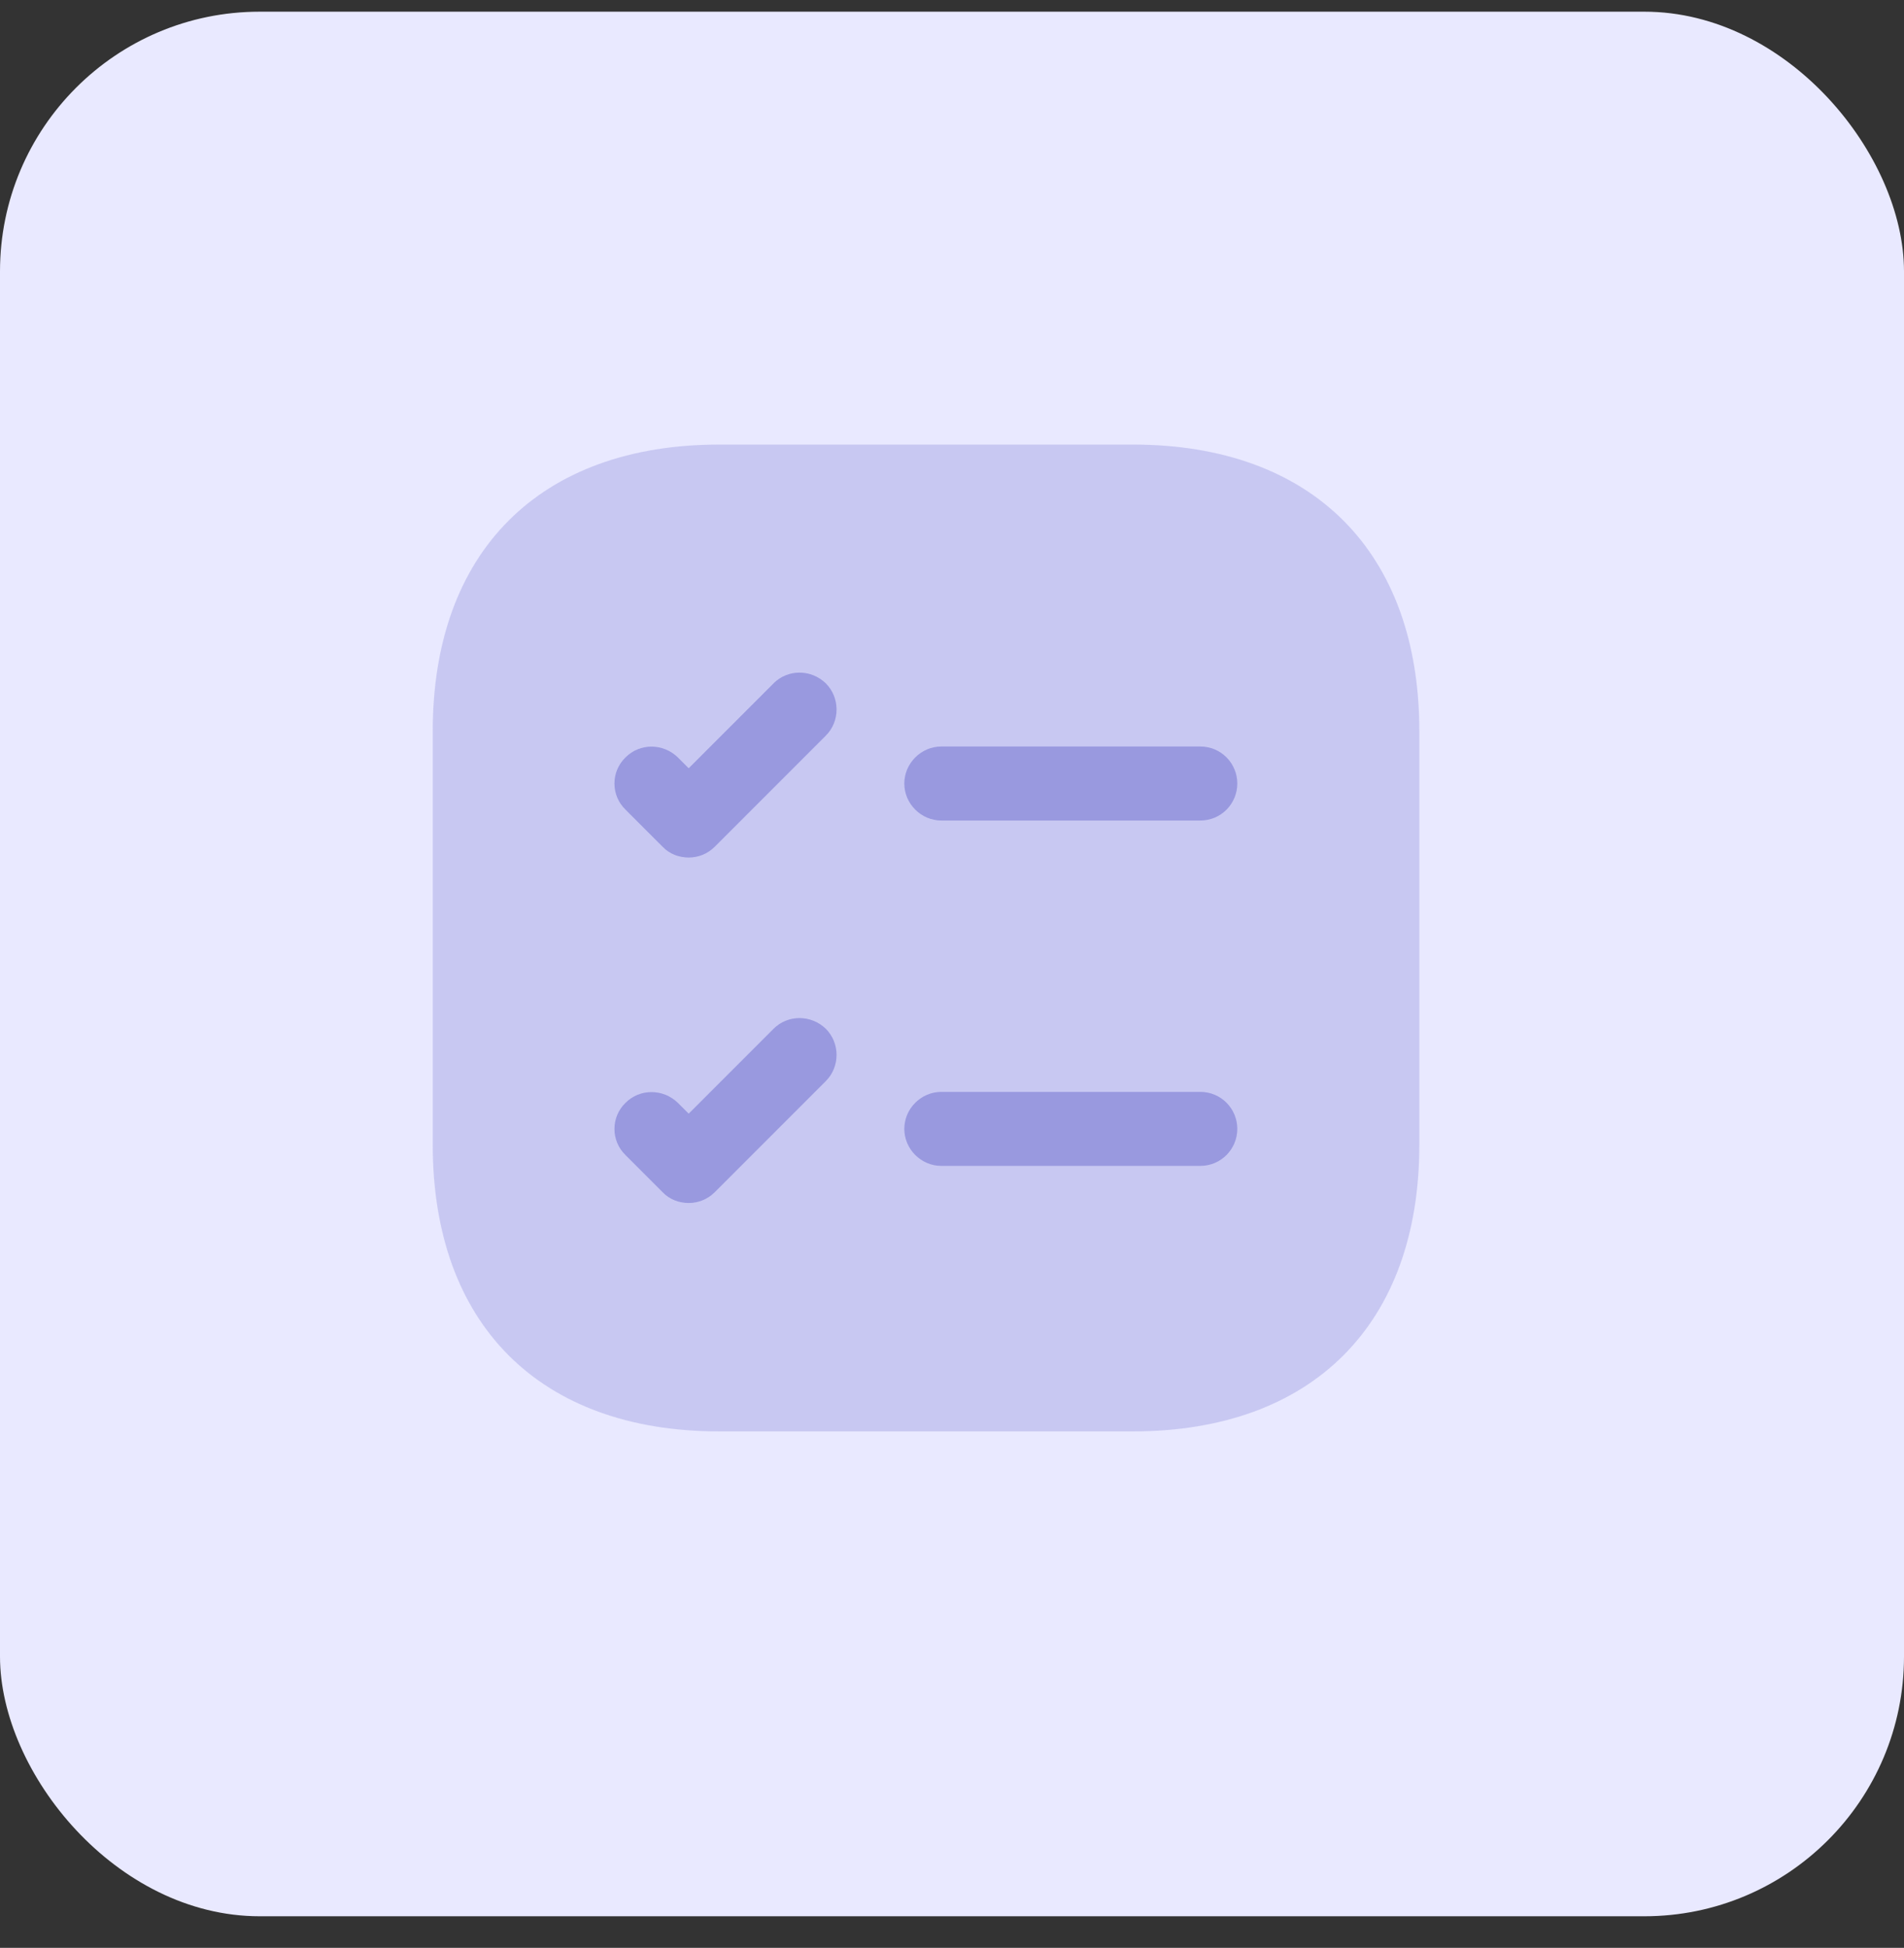 <svg width="44" height="45" viewBox="0 0 44 45" fill="none" xmlns="http://www.w3.org/2000/svg">
<rect x="0" y="0" width="44" height="45" fill="#333333" stroke="none"/>
<rect y="0.27" width="44" height="44" rx="6" fill="#E9E9FF"/>
<g opacity="0.8">
<path opacity="0.4" d="M26.177 10.27H16.623C12.474 10.27 10 12.743 10 16.893V26.446C10 30.596 12.474 33.069 16.623 33.069H26.177C30.326 33.069 32.8 30.596 32.8 26.446V16.893C32.8 12.743 30.326 10.27 26.177 10.27Z" fill="#8484D7"/>
<path d="M28.593 18.101C28.593 18.569 28.217 18.956 27.738 18.956H21.753C21.286 18.956 20.898 18.569 20.898 18.101C20.898 17.634 21.286 17.246 21.753 17.246H27.738C28.217 17.246 28.593 17.634 28.593 18.101Z" fill="#8484D7"/>
<path d="M19.084 16.995L16.519 19.56C16.348 19.731 16.131 19.811 15.915 19.811C15.698 19.811 15.47 19.731 15.311 19.56L14.456 18.705C14.114 18.375 14.114 17.828 14.456 17.497C14.786 17.166 15.322 17.166 15.664 17.497L15.915 17.748L17.876 15.787C18.206 15.456 18.742 15.456 19.084 15.787C19.415 16.118 19.415 16.665 19.084 16.995Z" fill="#8484D7"/>
<path d="M28.593 26.08C28.593 26.547 28.217 26.935 27.738 26.935H21.753C21.286 26.935 20.898 26.547 20.898 26.08C20.898 25.612 21.286 25.225 21.753 25.225H27.738C28.217 25.225 28.593 25.612 28.593 26.08Z" fill="#8484D7"/>
<path d="M19.084 24.976L16.519 27.541C16.348 27.712 16.131 27.792 15.915 27.792C15.698 27.792 15.47 27.712 15.311 27.541L14.456 26.686C14.114 26.355 14.114 25.808 14.456 25.477C14.786 25.147 15.322 25.147 15.664 25.477L15.915 25.728L17.876 23.767C18.206 23.437 18.742 23.437 19.084 23.767C19.415 24.098 19.415 24.645 19.084 24.976Z" fill="#8484D7"/>
</g>
</svg>

